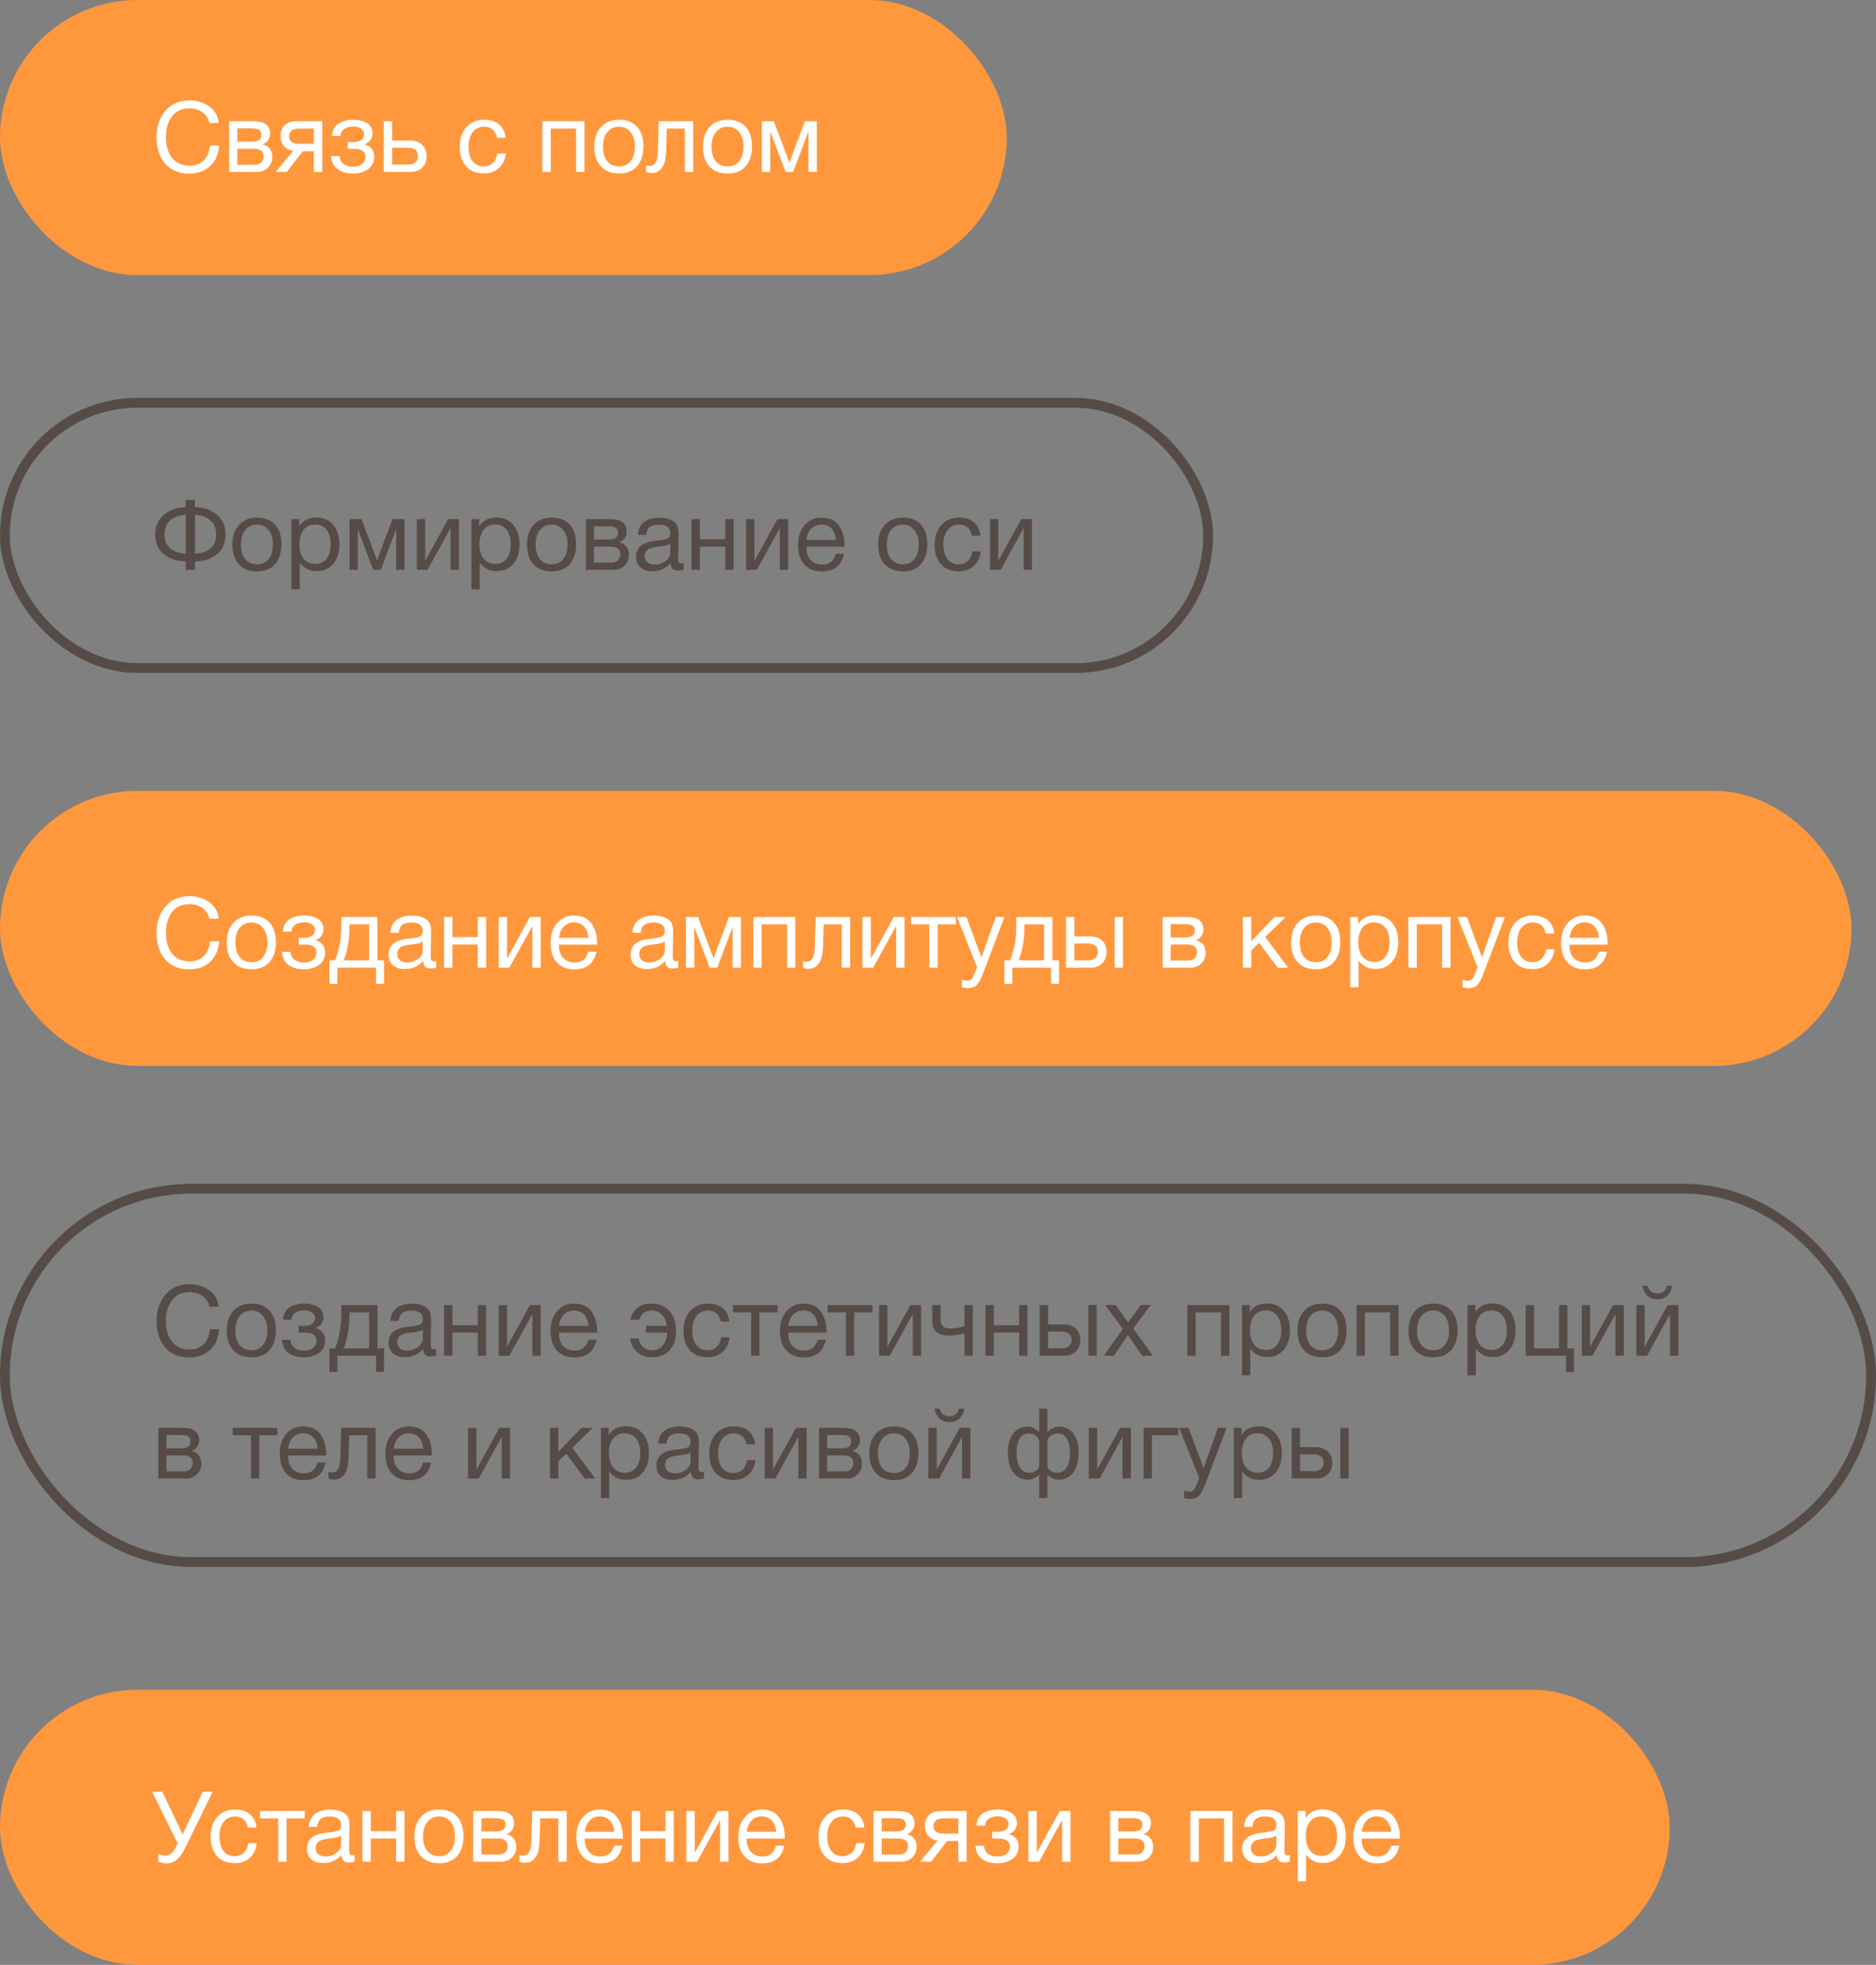 <?xml version="1.0" encoding="UTF-8"?> <svg xmlns="http://www.w3.org/2000/svg" width="382" height="400" viewBox="0 0 382 400" fill="none"><rect x="0" y="0" width="382" height="400" fill="#808080" stroke="none"/><rect width="205" height="56" rx="28" fill="#FF983D"></rect><path d="M44.64 29.62C44.48 31.42 43.853 32.827 42.76 33.84C41.68 34.84 40.253 35.34 38.48 35.34C36.453 35.34 34.847 34.673 33.66 33.34C32.473 31.993 31.88 30.18 31.88 27.9C31.88 25.767 32.473 23.993 33.66 22.58C34.86 21.153 36.513 20.44 38.62 20.44C40.127 20.44 41.453 20.847 42.6 21.66C43.747 22.473 44.387 23.6 44.52 25.04H42.64C42.427 24.107 41.96 23.38 41.24 22.86C40.52 22.327 39.633 22.06 38.58 22.06C36.993 22.06 35.793 22.62 34.98 23.74C34.18 24.86 33.78 26.24 33.78 27.88C33.78 29.693 34.207 31.12 35.06 32.16C35.913 33.2 37.08 33.72 38.56 33.72C39.773 33.72 40.74 33.373 41.46 32.68C42.18 31.973 42.613 30.953 42.76 29.62H44.64ZM46.674 35V24.68H51.454C52.134 24.68 52.714 24.74 53.194 24.86C53.674 24.967 54.094 25.213 54.454 25.6C54.814 25.987 54.994 26.513 54.994 27.18C54.994 28.193 54.487 28.933 53.474 29.4V29.42C54.087 29.54 54.567 29.827 54.914 30.28C55.26 30.72 55.434 31.28 55.434 31.96C55.434 32.84 55.14 33.567 54.554 34.14C53.967 34.713 53.214 35 52.294 35H46.674ZM51.274 28.84C51.98 28.84 52.48 28.727 52.774 28.5C53.08 28.26 53.234 27.913 53.234 27.46C53.234 27.007 53.087 26.673 52.794 26.46C52.5 26.247 51.994 26.14 51.274 26.14H48.334V28.84H51.274ZM48.334 30.28V33.54H51.974C52.507 33.54 52.92 33.38 53.214 33.06C53.52 32.74 53.674 32.327 53.674 31.82C53.674 30.793 53.007 30.28 51.674 30.28H48.334ZM65.616 35H63.916V30.78H61.656L58.396 35H56.136L59.696 30.72C58.936 30.6 58.316 30.28 57.836 29.76C57.369 29.227 57.136 28.547 57.136 27.72C57.136 26.76 57.422 26.013 57.996 25.48C58.569 24.947 59.362 24.68 60.376 24.68H65.616V35ZM63.916 26.18H60.916C59.556 26.18 58.876 26.693 58.876 27.72C58.876 28.76 59.556 29.28 60.916 29.28H63.916V26.18ZM67.618 27.66C67.698 26.487 68.145 25.647 68.958 25.14C69.771 24.633 70.778 24.38 71.978 24.38C73.111 24.38 74.038 24.613 74.758 25.08C75.491 25.547 75.858 26.24 75.858 27.16C75.858 27.72 75.691 28.2 75.358 28.6C75.038 29 74.651 29.247 74.198 29.34V29.38C74.745 29.487 75.211 29.76 75.598 30.2C75.998 30.627 76.198 31.207 76.198 31.94C76.198 33.007 75.778 33.84 74.938 34.44C74.098 35.027 73.091 35.32 71.918 35.32C70.571 35.32 69.498 35.013 68.698 34.4C67.911 33.773 67.491 32.9 67.438 31.78H69.158C69.211 32.5 69.485 33.04 69.978 33.4C70.471 33.76 71.111 33.94 71.898 33.94C72.685 33.94 73.305 33.753 73.758 33.38C74.211 32.993 74.438 32.527 74.438 31.98C74.438 30.86 73.705 30.3 72.238 30.3H70.818V28.92H71.958C72.611 28.92 73.138 28.787 73.538 28.52C73.938 28.24 74.138 27.813 74.138 27.24C74.138 26.84 73.938 26.493 73.538 26.2C73.151 25.907 72.625 25.76 71.958 25.76C71.278 25.76 70.685 25.913 70.178 26.22C69.685 26.527 69.405 27.007 69.338 27.66H67.618ZM85.958 29.48C86.571 30.04 86.878 30.807 86.878 31.78C86.878 32.753 86.578 33.533 85.978 34.12C85.391 34.707 84.598 35 83.598 35H78.138V24.68H79.838V28.62H83.518C84.531 28.62 85.345 28.907 85.958 29.48ZM82.978 30.08H79.838V33.5H82.978C83.671 33.5 84.198 33.353 84.558 33.06C84.931 32.753 85.118 32.327 85.118 31.78C85.118 30.647 84.405 30.08 82.978 30.08ZM103.015 31.24C102.869 32.48 102.395 33.467 101.595 34.2C100.809 34.933 99.782 35.3 98.516 35.3C96.956 35.3 95.749 34.82 94.895 33.86C94.042 32.887 93.615 31.593 93.615 29.98C93.615 28.26 94.062 26.9 94.956 25.9C95.849 24.887 97.055 24.38 98.576 24.38C99.842 24.38 100.855 24.7 101.615 25.34C102.375 25.967 102.822 26.867 102.955 28.04H101.195C100.889 26.547 100.022 25.8 98.596 25.8C97.609 25.8 96.829 26.167 96.255 26.9C95.682 27.62 95.395 28.6 95.395 29.84C95.395 31.093 95.669 32.08 96.216 32.8C96.762 33.52 97.516 33.88 98.475 33.88C99.249 33.88 99.876 33.653 100.355 33.2C100.849 32.747 101.162 32.093 101.295 31.24H103.015ZM112.144 35H110.444V24.68H119.004V35H117.304V26.18H112.144V35ZM122.377 25.86C123.284 24.873 124.517 24.38 126.077 24.38C127.637 24.38 128.851 24.853 129.717 25.8C130.584 26.747 131.017 28.073 131.017 29.78C131.017 31.527 130.584 32.887 129.717 33.86C128.851 34.833 127.631 35.32 126.057 35.32C124.484 35.32 123.251 34.84 122.357 33.88C121.464 32.92 121.017 31.587 121.017 29.88C121.017 28.187 121.471 26.847 122.377 25.86ZM128.397 26.9C127.824 26.167 127.037 25.8 126.037 25.8C125.037 25.8 124.244 26.167 123.657 26.9C123.071 27.633 122.777 28.613 122.777 29.84C122.777 31.107 123.064 32.1 123.637 32.82C124.224 33.527 125.037 33.88 126.077 33.88C127.077 33.88 127.857 33.52 128.417 32.8C128.991 32.08 129.277 31.087 129.277 29.82C129.277 28.593 128.984 27.62 128.397 26.9ZM141.153 24.68V35H139.453V26.18H135.773L135.633 30.74C135.593 32.313 135.307 33.453 134.773 34.16C134.24 34.867 133.573 35.22 132.773 35.22C132.28 35.22 131.873 35.147 131.553 35V33.62C131.727 33.713 132.027 33.76 132.453 33.76C132.853 33.76 133.193 33.547 133.473 33.12C133.767 32.68 133.927 31.947 133.953 30.92L134.133 24.68H141.153ZM144.487 25.86C145.393 24.873 146.627 24.38 148.187 24.38C149.747 24.38 150.96 24.853 151.827 25.8C152.693 26.747 153.127 28.073 153.127 29.78C153.127 31.527 152.693 32.887 151.827 33.86C150.96 34.833 149.74 35.32 148.167 35.32C146.593 35.32 145.36 34.84 144.467 33.88C143.573 32.92 143.127 31.587 143.127 29.88C143.127 28.187 143.58 26.847 144.487 25.86ZM150.507 26.9C149.933 26.167 149.147 25.8 148.147 25.8C147.147 25.8 146.353 26.167 145.767 26.9C145.18 27.633 144.887 28.613 144.887 29.84C144.887 31.107 145.173 32.1 145.747 32.82C146.333 33.527 147.147 33.88 148.187 33.88C149.187 33.88 149.967 33.52 150.527 32.8C151.1 32.08 151.387 31.087 151.387 29.82C151.387 28.593 151.093 27.62 150.507 26.9ZM166.331 35H164.631V26.86H164.571L161.511 35H159.951L156.891 26.86H156.831V35H155.131V24.68H157.571L160.711 33.04H160.751L163.891 24.68H166.331V35Z" fill="white"></path><rect x="1" y="82" width="245" height="54" rx="27" stroke="#564B47" stroke-width="2"></rect><path d="M45.92 108.82C45.92 110.58 45.32 111.933 44.12 112.88C42.92 113.813 41.447 114.28 39.7 114.28V116H37.82V114.28C36.087 114.28 34.613 113.8 33.4 112.84C32.2 111.88 31.6 110.54 31.6 108.82C31.6 107.1 32.207 105.747 33.42 104.76C34.633 103.76 36.1 103.26 37.82 103.26V101.76H39.7V103.26C41.447 103.26 42.92 103.753 44.12 104.74C45.32 105.727 45.92 107.087 45.92 108.82ZM44.02 108.82C44.02 107.553 43.62 106.587 42.82 105.92C42.033 105.24 40.993 104.867 39.7 104.8V112.74C41.02 112.647 42.067 112.287 42.84 111.66C43.627 111.02 44.02 110.073 44.02 108.82ZM37.82 112.74V104.8C36.527 104.867 35.48 105.24 34.68 105.92C33.893 106.587 33.5 107.553 33.5 108.82C33.5 110.073 33.887 111.02 34.66 111.66C35.447 112.287 36.5 112.647 37.82 112.74ZM48.666 106.86C49.573 105.873 50.806 105.38 52.366 105.38C53.926 105.38 55.14 105.853 56.006 106.8C56.873 107.747 57.306 109.073 57.306 110.78C57.306 112.527 56.873 113.887 56.006 114.86C55.14 115.833 53.92 116.32 52.346 116.32C50.773 116.32 49.54 115.84 48.646 114.88C47.753 113.92 47.306 112.587 47.306 110.88C47.306 109.187 47.76 107.847 48.666 106.86ZM54.686 107.9C54.113 107.167 53.326 106.8 52.326 106.8C51.326 106.8 50.533 107.167 49.946 107.9C49.36 108.633 49.066 109.613 49.066 110.84C49.066 112.107 49.353 113.1 49.926 113.82C50.513 114.527 51.326 114.88 52.366 114.88C53.366 114.88 54.146 114.52 54.706 113.8C55.28 113.08 55.566 112.087 55.566 110.82C55.566 109.593 55.273 108.62 54.686 107.9ZM60.931 105.68V107.14C61.677 105.953 62.837 105.36 64.411 105.36C65.851 105.36 66.991 105.847 67.831 106.82C68.684 107.793 69.111 109.113 69.111 110.78C69.111 112.447 68.691 113.78 67.851 114.78C67.024 115.767 65.904 116.26 64.491 116.26C63.011 116.26 61.857 115.693 61.031 114.56V119.98H59.331V105.68H60.931ZM64.151 106.78C63.164 106.78 62.384 107.14 61.811 107.86C61.251 108.567 60.971 109.547 60.971 110.8C60.971 112.053 61.257 113.04 61.831 113.76C62.417 114.467 63.211 114.82 64.211 114.82C65.184 114.82 65.951 114.46 66.511 113.74C67.071 113.02 67.351 112.04 67.351 110.8C67.351 109.547 67.064 108.567 66.491 107.86C65.931 107.14 65.151 106.78 64.151 106.78ZM82.366 116H80.666V107.86H80.606L77.546 116H75.986L72.926 107.86H72.866V116H71.166V105.68H73.606L76.746 114.04H76.786L79.926 105.68H82.366V116ZM87.058 116H84.878V105.68H86.578V114.1H86.618L91.258 105.68H93.438V116H91.738V107.58H91.698L87.058 116ZM97.591 105.68V107.14C98.338 105.953 99.498 105.36 101.071 105.36C102.511 105.36 103.651 105.847 104.491 106.82C105.344 107.793 105.771 109.113 105.771 110.78C105.771 112.447 105.351 113.78 104.511 114.78C103.684 115.767 102.564 116.26 101.151 116.26C99.671 116.26 98.518 115.693 97.691 114.56V119.98H95.991V105.68H97.591ZM100.811 106.78C99.824 106.78 99.044 107.14 98.471 107.86C97.911 108.567 97.631 109.547 97.631 110.8C97.631 112.053 97.918 113.04 98.491 113.76C99.078 114.467 99.871 114.82 100.871 114.82C101.844 114.82 102.611 114.46 103.171 113.74C103.731 113.02 104.011 112.04 104.011 110.8C104.011 109.547 103.724 108.567 103.151 107.86C102.591 107.14 101.811 106.78 100.811 106.78ZM108.666 106.86C109.573 105.873 110.806 105.38 112.366 105.38C113.926 105.38 115.14 105.853 116.006 106.8C116.873 107.747 117.306 109.073 117.306 110.78C117.306 112.527 116.873 113.887 116.006 114.86C115.14 115.833 113.92 116.32 112.346 116.32C110.773 116.32 109.54 115.84 108.646 114.88C107.753 113.92 107.306 112.587 107.306 110.88C107.306 109.187 107.76 107.847 108.666 106.86ZM114.686 107.9C114.113 107.167 113.326 106.8 112.326 106.8C111.326 106.8 110.533 107.167 109.946 107.9C109.36 108.633 109.066 109.613 109.066 110.84C109.066 112.107 109.353 113.1 109.926 113.82C110.513 114.527 111.326 114.88 112.366 114.88C113.366 114.88 114.146 114.52 114.706 113.8C115.28 113.08 115.566 112.087 115.566 110.82C115.566 109.593 115.273 108.62 114.686 107.9ZM119.291 116V105.68H124.071C124.751 105.68 125.331 105.74 125.811 105.86C126.291 105.967 126.711 106.213 127.071 106.6C127.431 106.987 127.611 107.513 127.611 108.18C127.611 109.193 127.104 109.933 126.091 110.4V110.42C126.704 110.54 127.184 110.827 127.531 111.28C127.877 111.72 128.051 112.28 128.051 112.96C128.051 113.84 127.757 114.567 127.171 115.14C126.584 115.713 125.831 116 124.911 116H119.291ZM123.891 109.84C124.597 109.84 125.097 109.727 125.391 109.5C125.697 109.26 125.851 108.913 125.851 108.46C125.851 108.007 125.704 107.673 125.411 107.46C125.117 107.247 124.611 107.14 123.891 107.14H120.951V109.84H123.891ZM120.951 111.28V114.54H124.591C125.124 114.54 125.537 114.38 125.831 114.06C126.137 113.74 126.291 113.327 126.291 112.82C126.291 111.793 125.624 111.28 124.291 111.28H120.951ZM139.213 114.64V115.96C138.866 116.093 138.48 116.16 138.053 116.16C137.08 116.16 136.58 115.653 136.553 114.64C135.58 115.733 134.333 116.28 132.813 116.28C131.8 116.28 130.993 116.02 130.393 115.5C129.806 114.98 129.513 114.267 129.513 113.36C129.513 111.52 130.733 110.447 133.173 110.14C133.333 110.113 133.566 110.087 133.873 110.06C135.033 109.927 135.746 109.773 136.013 109.6C136.32 109.387 136.473 109.02 136.473 108.5C136.473 107.367 135.693 106.8 134.133 106.8C133.333 106.8 132.726 106.967 132.313 107.3C131.9 107.62 131.653 108.153 131.573 108.9H129.913C129.94 107.793 130.333 106.933 131.093 106.32C131.853 105.707 132.9 105.4 134.233 105.4C135.686 105.4 136.766 105.733 137.473 106.4C137.7 106.613 137.866 106.893 137.973 107.24C138.08 107.587 138.14 107.873 138.153 108.1C138.166 108.313 138.173 108.64 138.173 109.08C138.173 109.587 138.16 110.353 138.133 111.38C138.106 112.407 138.093 113.173 138.093 113.68C138.093 114.053 138.14 114.32 138.233 114.48C138.34 114.627 138.526 114.7 138.793 114.7C138.9 114.7 139.04 114.68 139.213 114.64ZM136.473 110.64C136.353 110.733 136.226 110.813 136.093 110.88C135.96 110.947 135.786 111 135.573 111.04C135.373 111.08 135.233 111.113 135.153 111.14C135.086 111.153 134.913 111.18 134.633 111.22C134.353 111.247 134.206 111.26 134.193 111.26C133.78 111.313 133.506 111.353 133.373 111.38C133.253 111.393 133.013 111.447 132.653 111.54C132.306 111.633 132.06 111.74 131.913 111.86C131.766 111.98 131.62 112.16 131.473 112.4C131.34 112.627 131.273 112.9 131.273 113.22C131.273 113.753 131.453 114.173 131.813 114.48C132.186 114.787 132.693 114.94 133.333 114.94C134.146 114.94 134.873 114.7 135.513 114.22C136.153 113.74 136.473 113.173 136.473 112.52V110.64ZM142.515 116H140.815V105.68H142.515V109.78H147.675V105.68H149.375V116H147.675V111.28H142.515V116ZM154.108 116H151.928V105.68H153.628V114.1H153.668L158.308 105.68H160.488V116H158.788V107.58H158.748L154.108 116ZM171.862 112.74C171.342 115.14 169.842 116.34 167.362 116.34C165.842 116.34 164.648 115.867 163.782 114.92C162.928 113.973 162.502 112.66 162.502 110.98C162.502 109.313 162.942 107.967 163.822 106.94C164.715 105.9 165.875 105.38 167.302 105.38C168.888 105.38 170.062 105.92 170.822 107C171.595 108.067 171.982 109.42 171.982 111.06V111.3H164.222L164.202 111.42C164.202 112.513 164.488 113.373 165.062 114C165.635 114.627 166.422 114.94 167.422 114.94C168.168 114.94 168.755 114.767 169.182 114.42C169.622 114.073 169.962 113.513 170.202 112.74H171.862ZM170.222 109.92C170.142 108.933 169.842 108.167 169.322 107.62C168.802 107.06 168.115 106.78 167.262 106.78C166.435 106.78 165.748 107.06 165.202 107.62C164.655 108.18 164.328 108.947 164.222 109.92H170.222ZM180.17 106.86C181.077 105.873 182.31 105.38 183.87 105.38C185.43 105.38 186.644 105.853 187.51 106.8C188.377 107.747 188.81 109.073 188.81 110.78C188.81 112.527 188.377 113.887 187.51 114.86C186.644 115.833 185.424 116.32 183.85 116.32C182.277 116.32 181.044 115.84 180.15 114.88C179.257 113.92 178.81 112.587 178.81 110.88C178.81 109.187 179.264 107.847 180.17 106.86ZM186.19 107.9C185.617 107.167 184.83 106.8 183.83 106.8C182.83 106.8 182.037 107.167 181.45 107.9C180.864 108.633 180.57 109.613 180.57 110.84C180.57 112.107 180.857 113.1 181.43 113.82C182.017 114.527 182.83 114.88 183.87 114.88C184.87 114.88 185.65 114.52 186.21 113.8C186.784 113.08 187.07 112.087 187.07 110.82C187.07 109.593 186.777 108.62 186.19 107.9ZM199.715 112.24C199.568 113.48 199.095 114.467 198.295 115.2C197.508 115.933 196.481 116.3 195.215 116.3C193.655 116.3 192.448 115.82 191.595 114.86C190.741 113.887 190.315 112.593 190.315 110.98C190.315 109.26 190.761 107.9 191.655 106.9C192.548 105.887 193.755 105.38 195.275 105.38C196.541 105.38 197.555 105.7 198.315 106.34C199.075 106.967 199.521 107.867 199.655 109.04H197.895C197.588 107.547 196.721 106.8 195.295 106.8C194.308 106.8 193.528 107.167 192.955 107.9C192.381 108.62 192.095 109.6 192.095 110.84C192.095 112.093 192.368 113.08 192.915 113.8C193.461 114.52 194.215 114.88 195.175 114.88C195.948 114.88 196.575 114.653 197.055 114.2C197.548 113.747 197.861 113.093 197.995 112.24H199.715ZM203.757 116H201.577V105.68H203.277V114.1H203.317L207.957 105.68H210.137V116H208.437V107.58H208.397L203.757 116Z" fill="#564B47"></path><rect y="161" width="377" height="56" rx="28" fill="#FF983D"></rect><path d="M44.64 191.62C44.48 193.42 43.853 194.827 42.76 195.84C41.68 196.84 40.253 197.34 38.48 197.34C36.453 197.34 34.847 196.673 33.66 195.34C32.473 193.993 31.88 192.18 31.88 189.9C31.88 187.767 32.473 185.993 33.66 184.58C34.86 183.153 36.513 182.44 38.62 182.44C40.127 182.44 41.453 182.847 42.6 183.66C43.747 184.473 44.387 185.6 44.52 187.04H42.64C42.427 186.107 41.96 185.38 41.24 184.86C40.52 184.327 39.633 184.06 38.58 184.06C36.993 184.06 35.793 184.62 34.98 185.74C34.18 186.86 33.78 188.24 33.78 189.88C33.78 191.693 34.207 193.12 35.06 194.16C35.913 195.2 37.08 195.72 38.56 195.72C39.773 195.72 40.74 195.373 41.46 194.68C42.18 193.973 42.613 192.953 42.76 191.62H44.64ZM47.534 187.86C48.44 186.873 49.674 186.38 51.234 186.38C52.794 186.38 54.007 186.853 54.874 187.8C55.74 188.747 56.174 190.073 56.174 191.78C56.174 193.527 55.74 194.887 54.874 195.86C54.007 196.833 52.787 197.32 51.214 197.32C49.64 197.32 48.407 196.84 47.514 195.88C46.62 194.92 46.174 193.587 46.174 191.88C46.174 190.187 46.627 188.847 47.534 187.86ZM53.554 188.9C52.98 188.167 52.194 187.8 51.194 187.8C50.194 187.8 49.4 188.167 48.814 188.9C48.227 189.633 47.934 190.613 47.934 191.84C47.934 193.107 48.22 194.1 48.794 194.82C49.38 195.527 50.194 195.88 51.234 195.88C52.234 195.88 53.014 195.52 53.574 194.8C54.147 194.08 54.434 193.087 54.434 191.82C54.434 190.593 54.14 189.62 53.554 188.9ZM57.618 189.66C57.698 188.487 58.145 187.647 58.958 187.14C59.771 186.633 60.778 186.38 61.978 186.38C63.111 186.38 64.038 186.613 64.758 187.08C65.491 187.547 65.858 188.24 65.858 189.16C65.858 189.72 65.691 190.2 65.358 190.6C65.038 191 64.651 191.247 64.198 191.34V191.38C64.745 191.487 65.211 191.76 65.598 192.2C65.998 192.627 66.198 193.207 66.198 193.94C66.198 195.007 65.778 195.84 64.938 196.44C64.098 197.027 63.091 197.32 61.918 197.32C60.571 197.32 59.498 197.013 58.698 196.4C57.911 195.773 57.491 194.9 57.438 193.78H59.158C59.211 194.5 59.485 195.04 59.978 195.4C60.471 195.76 61.111 195.94 61.898 195.94C62.685 195.94 63.305 195.753 63.758 195.38C64.211 194.993 64.438 194.527 64.438 193.98C64.438 192.86 63.705 192.3 62.238 192.3H60.818V190.92H61.958C62.611 190.92 63.138 190.787 63.538 190.52C63.938 190.24 64.138 189.813 64.138 189.24C64.138 188.84 63.938 188.493 63.538 188.2C63.151 187.907 62.625 187.76 61.958 187.76C61.278 187.76 60.685 187.913 60.178 188.22C59.685 188.527 59.405 189.007 59.338 189.66H57.618ZM78.198 200.28H76.578V197H68.698V200.28H67.078V195.5H68.198C68.518 194.887 68.811 193.94 69.078 192.66C69.358 191.367 69.498 190.107 69.498 188.88V186.68H76.858V195.5H78.198V200.28ZM75.158 195.5V188.18H71.158V189.04C71.158 190.253 71.031 191.487 70.778 192.74C70.538 193.98 70.265 194.9 69.958 195.5H75.158ZM88.822 195.64V196.96C88.476 197.093 88.089 197.16 87.662 197.16C86.689 197.16 86.189 196.653 86.162 195.64C85.189 196.733 83.942 197.28 82.422 197.28C81.409 197.28 80.602 197.02 80.002 196.5C79.416 195.98 79.122 195.267 79.122 194.36C79.122 192.52 80.342 191.447 82.782 191.14C82.942 191.113 83.176 191.087 83.482 191.06C84.642 190.927 85.356 190.773 85.622 190.6C85.929 190.387 86.082 190.02 86.082 189.5C86.082 188.367 85.302 187.8 83.742 187.8C82.942 187.8 82.336 187.967 81.922 188.3C81.509 188.62 81.262 189.153 81.182 189.9H79.522C79.549 188.793 79.942 187.933 80.702 187.32C81.462 186.707 82.509 186.4 83.842 186.4C85.296 186.4 86.376 186.733 87.082 187.4C87.309 187.613 87.476 187.893 87.582 188.24C87.689 188.587 87.749 188.873 87.762 189.1C87.776 189.313 87.782 189.64 87.782 190.08C87.782 190.587 87.769 191.353 87.742 192.38C87.716 193.407 87.702 194.173 87.702 194.68C87.702 195.053 87.749 195.32 87.842 195.48C87.949 195.627 88.136 195.7 88.402 195.7C88.509 195.7 88.649 195.68 88.822 195.64ZM86.082 191.64C85.962 191.733 85.836 191.813 85.702 191.88C85.569 191.947 85.396 192 85.182 192.04C84.982 192.08 84.842 192.113 84.762 192.14C84.696 192.153 84.522 192.18 84.242 192.22C83.962 192.247 83.816 192.26 83.802 192.26C83.389 192.313 83.116 192.353 82.982 192.38C82.862 192.393 82.622 192.447 82.262 192.54C81.916 192.633 81.669 192.74 81.522 192.86C81.376 192.98 81.229 193.16 81.082 193.4C80.949 193.627 80.882 193.9 80.882 194.22C80.882 194.753 81.062 195.173 81.422 195.48C81.796 195.787 82.302 195.94 82.942 195.94C83.756 195.94 84.482 195.7 85.122 195.22C85.762 194.74 86.082 194.173 86.082 193.52V191.64ZM92.124 197H90.424V186.68H92.124V190.78H97.284V186.68H98.984V197H97.284V192.28H92.124V197ZM103.718 197H101.538V186.68H103.238V195.1H103.278L107.918 186.68H110.098V197H108.398V188.58H108.358L103.718 197ZM121.471 193.74C120.951 196.14 119.451 197.34 116.971 197.34C115.451 197.34 114.258 196.867 113.391 195.92C112.538 194.973 112.111 193.66 112.111 191.98C112.111 190.313 112.551 188.967 113.431 187.94C114.324 186.9 115.484 186.38 116.911 186.38C118.498 186.38 119.671 186.92 120.431 188C121.204 189.067 121.591 190.42 121.591 192.06V192.3H113.831L113.811 192.42C113.811 193.513 114.098 194.373 114.671 195C115.244 195.627 116.031 195.94 117.031 195.94C117.778 195.94 118.364 195.767 118.791 195.42C119.231 195.073 119.571 194.513 119.811 193.74H121.471ZM119.831 190.92C119.751 189.933 119.451 189.167 118.931 188.62C118.411 188.06 117.724 187.78 116.871 187.78C116.044 187.78 115.358 188.06 114.811 188.62C114.264 189.18 113.938 189.947 113.831 190.92H119.831ZM138.1 195.64V196.96C137.753 197.093 137.366 197.16 136.94 197.16C135.966 197.16 135.466 196.653 135.44 195.64C134.466 196.733 133.22 197.28 131.7 197.28C130.686 197.28 129.88 197.02 129.28 196.5C128.693 195.98 128.4 195.267 128.4 194.36C128.4 192.52 129.62 191.447 132.06 191.14C132.22 191.113 132.453 191.087 132.76 191.06C133.92 190.927 134.633 190.773 134.9 190.6C135.206 190.387 135.36 190.02 135.36 189.5C135.36 188.367 134.58 187.8 133.02 187.8C132.22 187.8 131.613 187.967 131.2 188.3C130.786 188.62 130.54 189.153 130.46 189.9H128.8C128.826 188.793 129.22 187.933 129.98 187.32C130.74 186.707 131.786 186.4 133.12 186.4C134.573 186.4 135.653 186.733 136.36 187.4C136.586 187.613 136.753 187.893 136.86 188.24C136.966 188.587 137.026 188.873 137.04 189.1C137.053 189.313 137.06 189.64 137.06 190.08C137.06 190.587 137.046 191.353 137.02 192.38C136.993 193.407 136.98 194.173 136.98 194.68C136.98 195.053 137.026 195.32 137.12 195.48C137.226 195.627 137.413 195.7 137.68 195.7C137.786 195.7 137.926 195.68 138.1 195.64ZM135.36 191.64C135.24 191.733 135.113 191.813 134.98 191.88C134.846 191.947 134.673 192 134.46 192.04C134.26 192.08 134.12 192.113 134.04 192.14C133.973 192.153 133.8 192.18 133.52 192.22C133.24 192.247 133.093 192.26 133.08 192.26C132.666 192.313 132.393 192.353 132.26 192.38C132.14 192.393 131.9 192.447 131.54 192.54C131.193 192.633 130.946 192.74 130.8 192.86C130.653 192.98 130.506 193.16 130.36 193.4C130.226 193.627 130.16 193.9 130.16 194.22C130.16 194.753 130.34 195.173 130.7 195.48C131.073 195.787 131.58 195.94 132.22 195.94C133.033 195.94 133.76 195.7 134.4 195.22C135.04 194.74 135.36 194.173 135.36 193.52V191.64ZM150.882 197H149.182V188.86H149.122L146.062 197H144.502L141.442 188.86H141.382V197H139.682V186.68H142.122L145.262 195.04H145.302L148.442 186.68H150.882V197ZM155.093 197H153.393V186.68H161.953V197H160.253V188.18H155.093V197ZM173.107 186.68V197H171.407V188.18H167.727L167.587 192.74C167.547 194.313 167.26 195.453 166.727 196.16C166.193 196.867 165.527 197.22 164.727 197.22C164.233 197.22 163.827 197.147 163.507 197V195.62C163.68 195.713 163.98 195.76 164.407 195.76C164.807 195.76 165.147 195.547 165.427 195.12C165.72 194.68 165.88 193.947 165.907 192.92L166.087 186.68H173.107ZM177.8 197H175.62V186.68H177.32V195.1H177.36L182 186.68H184.18V197H182.48V188.58H182.44L177.8 197ZM194.633 188.18H190.933V197H189.233V188.18H185.533V186.68H194.633V188.18ZM204.531 186.68L200.111 198.32C199.938 198.787 199.784 199.147 199.651 199.4C199.531 199.667 199.351 199.953 199.111 200.26C198.884 200.58 198.604 200.807 198.271 200.94C197.951 201.087 197.571 201.16 197.131 201.16C196.798 201.16 196.378 201.1 195.871 200.98V199.46C196.364 199.607 196.731 199.68 196.971 199.68C197.531 199.68 197.931 199.393 198.171 198.82L198.971 196.94L194.871 186.68H196.791L199.851 194.9L202.751 186.68H204.531ZM215.639 200.28H214.019V197H206.139V200.28H204.519V195.5H205.639C205.959 194.887 206.253 193.94 206.519 192.66C206.799 191.367 206.939 190.107 206.939 188.88V186.68H214.299V195.5H215.639V200.28ZM212.599 195.5V188.18H208.599V189.04C208.599 190.253 208.473 191.487 208.219 192.74C207.979 193.98 207.706 194.9 207.399 195.5H212.599ZM226.964 186.68H228.664V197H226.964V186.68ZM224.404 191.48C225.017 192.04 225.324 192.807 225.324 193.78C225.324 194.753 225.024 195.533 224.424 196.12C223.837 196.707 223.044 197 222.044 197H217.064V186.68H218.764V190.62H221.964C222.977 190.62 223.79 190.907 224.404 191.48ZM221.424 192.08H218.764V195.5H221.424C222.117 195.5 222.644 195.353 223.004 195.06C223.377 194.753 223.564 194.327 223.564 193.78C223.564 192.647 222.85 192.08 221.424 192.08ZM236.732 197V186.68H241.512C242.192 186.68 242.772 186.74 243.252 186.86C243.732 186.967 244.152 187.213 244.512 187.6C244.872 187.987 245.052 188.513 245.052 189.18C245.052 190.193 244.546 190.933 243.532 191.4V191.42C244.146 191.54 244.626 191.827 244.972 192.28C245.319 192.72 245.492 193.28 245.492 193.96C245.492 194.84 245.199 195.567 244.612 196.14C244.026 196.713 243.272 197 242.352 197H236.732ZM241.332 190.84C242.039 190.84 242.539 190.727 242.832 190.5C243.139 190.26 243.292 189.913 243.292 189.46C243.292 189.007 243.146 188.673 242.852 188.46C242.559 188.247 242.052 188.14 241.332 188.14H238.392V190.84H241.332ZM238.392 192.28V195.54H242.032C242.566 195.54 242.979 195.38 243.272 195.06C243.579 194.74 243.732 194.327 243.732 193.82C243.732 192.793 243.066 192.28 241.732 192.28H238.392ZM262.321 197H260.161L256.401 191.92L254.781 193.5V197H253.081V186.68H254.781V191.6L259.501 186.68H261.781L257.621 190.74L262.321 197ZM264.272 187.86C265.179 186.873 266.412 186.38 267.972 186.38C269.532 186.38 270.745 186.853 271.612 187.8C272.479 188.747 272.912 190.073 272.912 191.78C272.912 193.527 272.479 194.887 271.612 195.86C270.745 196.833 269.525 197.32 267.952 197.32C266.379 197.32 265.145 196.84 264.252 195.88C263.359 194.92 262.912 193.587 262.912 191.88C262.912 190.187 263.365 188.847 264.272 187.86ZM270.292 188.9C269.719 188.167 268.932 187.8 267.932 187.8C266.932 187.8 266.139 188.167 265.552 188.9C264.965 189.633 264.672 190.613 264.672 191.84C264.672 193.107 264.959 194.1 265.532 194.82C266.119 195.527 266.932 195.88 267.972 195.88C268.972 195.88 269.752 195.52 270.312 194.8C270.885 194.08 271.172 193.087 271.172 191.82C271.172 190.593 270.879 189.62 270.292 188.9ZM276.536 186.68V188.14C277.283 186.953 278.443 186.36 280.016 186.36C281.456 186.36 282.596 186.847 283.436 187.82C284.29 188.793 284.716 190.113 284.716 191.78C284.716 193.447 284.296 194.78 283.456 195.78C282.63 196.767 281.51 197.26 280.096 197.26C278.616 197.26 277.463 196.693 276.636 195.56V200.98H274.936V186.68H276.536ZM279.756 187.78C278.77 187.78 277.99 188.14 277.416 188.86C276.856 189.567 276.576 190.547 276.576 191.8C276.576 193.053 276.863 194.04 277.436 194.76C278.023 195.467 278.816 195.82 279.816 195.82C280.79 195.82 281.556 195.46 282.116 194.74C282.676 194.02 282.956 193.04 282.956 191.8C282.956 190.547 282.67 189.567 282.096 188.86C281.536 188.14 280.756 187.78 279.756 187.78ZM288.492 197H286.792V186.68H295.352V197H293.652V188.18H288.492V197ZM306.445 186.68L302.025 198.32C301.852 198.787 301.698 199.147 301.565 199.4C301.445 199.667 301.265 199.953 301.025 200.26C300.798 200.58 300.518 200.807 300.185 200.94C299.865 201.087 299.485 201.16 299.045 201.16C298.712 201.16 298.292 201.1 297.785 200.98V199.46C298.278 199.607 298.645 199.68 298.885 199.68C299.445 199.68 299.845 199.393 300.085 198.82L300.885 196.94L296.785 186.68H298.705L301.765 194.9L304.665 186.68H306.445ZM316.551 193.24C316.404 194.48 315.931 195.467 315.131 196.2C314.344 196.933 313.317 197.3 312.051 197.3C310.491 197.3 309.284 196.82 308.431 195.86C307.577 194.887 307.151 193.593 307.151 191.98C307.151 190.26 307.597 188.9 308.491 187.9C309.384 186.887 310.591 186.38 312.111 186.38C313.377 186.38 314.391 186.7 315.151 187.34C315.911 187.967 316.357 188.867 316.491 190.04H314.731C314.424 188.547 313.557 187.8 312.131 187.8C311.144 187.8 310.364 188.167 309.791 188.9C309.217 189.62 308.931 190.6 308.931 191.84C308.931 193.093 309.204 194.08 309.751 194.8C310.297 195.52 311.051 195.88 312.011 195.88C312.784 195.88 313.411 195.653 313.891 195.2C314.384 194.747 314.697 194.093 314.831 193.24H316.551ZM327.233 193.74C326.713 196.14 325.213 197.34 322.733 197.34C321.213 197.34 320.019 196.867 319.153 195.92C318.299 194.973 317.873 193.66 317.873 191.98C317.873 190.313 318.313 188.967 319.193 187.94C320.086 186.9 321.246 186.38 322.673 186.38C324.259 186.38 325.433 186.92 326.193 188C326.966 189.067 327.353 190.42 327.353 192.06V192.3H319.593L319.573 192.42C319.573 193.513 319.859 194.373 320.433 195C321.006 195.627 321.793 195.94 322.793 195.94C323.539 195.94 324.126 195.767 324.553 195.42C324.993 195.073 325.333 194.513 325.573 193.74H327.233ZM325.593 190.92C325.513 189.933 325.213 189.167 324.693 188.62C324.173 188.06 323.486 187.78 322.633 187.78C321.806 187.78 321.119 188.06 320.573 188.62C320.026 189.18 319.699 189.947 319.593 190.92H325.593Z" fill="white"></path><rect x="1" y="242" width="380" height="76" rx="38" stroke="#564B47" stroke-width="2"></rect><path d="M44.64 270.62C44.48 272.42 43.853 273.827 42.76 274.84C41.68 275.84 40.253 276.34 38.48 276.34C36.453 276.34 34.847 275.673 33.66 274.34C32.473 272.993 31.88 271.18 31.88 268.9C31.88 266.767 32.473 264.993 33.66 263.58C34.86 262.153 36.513 261.44 38.62 261.44C40.127 261.44 41.453 261.847 42.6 262.66C43.747 263.473 44.387 264.6 44.52 266.04H42.64C42.427 265.107 41.96 264.38 41.24 263.86C40.52 263.327 39.633 263.06 38.58 263.06C36.993 263.06 35.793 263.62 34.98 264.74C34.18 265.86 33.78 267.24 33.78 268.88C33.78 270.693 34.207 272.12 35.06 273.16C35.913 274.2 37.08 274.72 38.56 274.72C39.773 274.72 40.74 274.373 41.46 273.68C42.18 272.973 42.613 271.953 42.76 270.62H44.64ZM47.534 266.86C48.44 265.873 49.674 265.38 51.234 265.38C52.794 265.38 54.007 265.853 54.874 266.8C55.74 267.747 56.174 269.073 56.174 270.78C56.174 272.527 55.74 273.887 54.874 274.86C54.007 275.833 52.787 276.32 51.214 276.32C49.64 276.32 48.407 275.84 47.514 274.88C46.62 273.92 46.174 272.587 46.174 270.88C46.174 269.187 46.627 267.847 47.534 266.86ZM53.554 267.9C52.98 267.167 52.194 266.8 51.194 266.8C50.194 266.8 49.4 267.167 48.814 267.9C48.227 268.633 47.934 269.613 47.934 270.84C47.934 272.107 48.22 273.1 48.794 273.82C49.38 274.527 50.194 274.88 51.234 274.88C52.234 274.88 53.014 274.52 53.574 273.8C54.147 273.08 54.434 272.087 54.434 270.82C54.434 269.593 54.14 268.62 53.554 267.9ZM57.618 268.66C57.698 267.487 58.145 266.647 58.958 266.14C59.771 265.633 60.778 265.38 61.978 265.38C63.111 265.38 64.038 265.613 64.758 266.08C65.491 266.547 65.858 267.24 65.858 268.16C65.858 268.72 65.691 269.2 65.358 269.6C65.038 270 64.651 270.247 64.198 270.34V270.38C64.745 270.487 65.211 270.76 65.598 271.2C65.998 271.627 66.198 272.207 66.198 272.94C66.198 274.007 65.778 274.84 64.938 275.44C64.098 276.027 63.091 276.32 61.918 276.32C60.571 276.32 59.498 276.013 58.698 275.4C57.911 274.773 57.491 273.9 57.438 272.78H59.158C59.211 273.5 59.485 274.04 59.978 274.4C60.471 274.76 61.111 274.94 61.898 274.94C62.685 274.94 63.305 274.753 63.758 274.38C64.211 273.993 64.438 273.527 64.438 272.98C64.438 271.86 63.705 271.3 62.238 271.3H60.818V269.92H61.958C62.611 269.92 63.138 269.787 63.538 269.52C63.938 269.24 64.138 268.813 64.138 268.24C64.138 267.84 63.938 267.493 63.538 267.2C63.151 266.907 62.625 266.76 61.958 266.76C61.278 266.76 60.685 266.913 60.178 267.22C59.685 267.527 59.405 268.007 59.338 268.66H57.618ZM78.198 279.28H76.578V276H68.698V279.28H67.078V274.5H68.198C68.518 273.887 68.811 272.94 69.078 271.66C69.358 270.367 69.498 269.107 69.498 267.88V265.68H76.858V274.5H78.198V279.28ZM75.158 274.5V267.18H71.158V268.04C71.158 269.253 71.031 270.487 70.778 271.74C70.538 272.98 70.265 273.9 69.958 274.5H75.158ZM88.822 274.64V275.96C88.476 276.093 88.089 276.16 87.662 276.16C86.689 276.16 86.189 275.653 86.162 274.64C85.189 275.733 83.942 276.28 82.422 276.28C81.409 276.28 80.602 276.02 80.002 275.5C79.416 274.98 79.122 274.267 79.122 273.36C79.122 271.52 80.342 270.447 82.782 270.14C82.942 270.113 83.176 270.087 83.482 270.06C84.642 269.927 85.356 269.773 85.622 269.6C85.929 269.387 86.082 269.02 86.082 268.5C86.082 267.367 85.302 266.8 83.742 266.8C82.942 266.8 82.336 266.967 81.922 267.3C81.509 267.62 81.262 268.153 81.182 268.9H79.522C79.549 267.793 79.942 266.933 80.702 266.32C81.462 265.707 82.509 265.4 83.842 265.4C85.296 265.4 86.376 265.733 87.082 266.4C87.309 266.613 87.476 266.893 87.582 267.24C87.689 267.587 87.749 267.873 87.762 268.1C87.776 268.313 87.782 268.64 87.782 269.08C87.782 269.587 87.769 270.353 87.742 271.38C87.716 272.407 87.702 273.173 87.702 273.68C87.702 274.053 87.749 274.32 87.842 274.48C87.949 274.627 88.136 274.7 88.402 274.7C88.509 274.7 88.649 274.68 88.822 274.64ZM86.082 270.64C85.962 270.733 85.836 270.813 85.702 270.88C85.569 270.947 85.396 271 85.182 271.04C84.982 271.08 84.842 271.113 84.762 271.14C84.696 271.153 84.522 271.18 84.242 271.22C83.962 271.247 83.816 271.26 83.802 271.26C83.389 271.313 83.116 271.353 82.982 271.38C82.862 271.393 82.622 271.447 82.262 271.54C81.916 271.633 81.669 271.74 81.522 271.86C81.376 271.98 81.229 272.16 81.082 272.4C80.949 272.627 80.882 272.9 80.882 273.22C80.882 273.753 81.062 274.173 81.422 274.48C81.796 274.787 82.302 274.94 82.942 274.94C83.756 274.94 84.482 274.7 85.122 274.22C85.762 273.74 86.082 273.173 86.082 272.52V270.64ZM92.124 276H90.424V265.68H92.124V269.78H97.284V265.68H98.984V276H97.284V271.28H92.124V276ZM103.718 276H101.538V265.68H103.238V274.1H103.278L107.918 265.68H110.098V276H108.398V267.58H108.358L103.718 276ZM121.471 272.74C120.951 275.14 119.451 276.34 116.971 276.34C115.451 276.34 114.258 275.867 113.391 274.92C112.538 273.973 112.111 272.66 112.111 270.98C112.111 269.313 112.551 267.967 113.431 266.94C114.324 265.9 115.484 265.38 116.911 265.38C118.498 265.38 119.671 265.92 120.431 267C121.204 268.067 121.591 269.42 121.591 271.06V271.3H113.831L113.811 271.42C113.811 272.513 114.098 273.373 114.671 274C115.244 274.627 116.031 274.94 117.031 274.94C117.778 274.94 118.364 274.767 118.791 274.42C119.231 274.073 119.571 273.513 119.811 272.74H121.471ZM119.831 269.92C119.751 268.933 119.451 268.167 118.931 267.62C118.411 267.06 117.724 266.78 116.871 266.78C116.044 266.78 115.358 267.06 114.811 267.62C114.264 268.18 113.938 268.947 113.831 269.92H119.831ZM137.66 270.98C137.66 272.593 137.233 273.887 136.38 274.86C135.526 275.82 134.32 276.3 132.76 276.3C131.533 276.3 130.526 275.96 129.74 275.28C128.966 274.587 128.486 273.653 128.3 272.48H130.02C130.18 273.253 130.5 273.847 130.98 274.26C131.46 274.673 132.066 274.88 132.8 274.88C133.693 274.88 134.406 274.567 134.94 273.94C135.486 273.3 135.793 272.42 135.86 271.3H131.54V269.92H135.82C135.673 268.947 135.326 268.187 134.78 267.64C134.233 267.08 133.533 266.8 132.68 266.8C131.386 266.8 130.553 267.427 130.18 268.68H128.38C128.566 267.627 129.033 266.813 129.78 266.24C130.54 265.667 131.513 265.38 132.7 265.38C134.22 265.38 135.426 265.887 136.32 266.9C137.213 267.9 137.66 269.26 137.66 270.98ZM148.582 272.24C148.435 273.48 147.962 274.467 147.162 275.2C146.375 275.933 145.349 276.3 144.082 276.3C142.522 276.3 141.315 275.82 140.462 274.86C139.609 273.887 139.182 272.593 139.182 270.98C139.182 269.26 139.629 267.9 140.522 266.9C141.415 265.887 142.622 265.38 144.142 265.38C145.409 265.38 146.422 265.7 147.182 266.34C147.942 266.967 148.389 267.867 148.522 269.04H146.762C146.455 267.547 145.589 266.8 144.162 266.8C143.175 266.8 142.395 267.167 141.822 267.9C141.249 268.62 140.962 269.6 140.962 270.84C140.962 272.093 141.235 273.08 141.782 273.8C142.329 274.52 143.082 274.88 144.042 274.88C144.815 274.88 145.442 274.653 145.922 274.2C146.415 273.747 146.729 273.093 146.862 272.24H148.582ZM158.344 267.18H154.644V276H152.944V267.18H149.244V265.68H158.344V267.18ZM168.17 272.74C167.65 275.14 166.15 276.34 163.67 276.34C162.15 276.34 160.957 275.867 160.09 274.92C159.237 273.973 158.81 272.66 158.81 270.98C158.81 269.313 159.25 267.967 160.13 266.94C161.024 265.9 162.184 265.38 163.61 265.38C165.197 265.38 166.37 265.92 167.13 267C167.904 268.067 168.29 269.42 168.29 271.06V271.3H160.53L160.51 271.42C160.51 272.513 160.797 273.373 161.37 274C161.944 274.627 162.73 274.94 163.73 274.94C164.477 274.94 165.064 274.767 165.49 274.42C165.93 274.073 166.27 273.513 166.51 272.74H168.17ZM166.53 269.92C166.45 268.933 166.15 268.167 165.63 267.62C165.11 267.06 164.424 266.78 163.57 266.78C162.744 266.78 162.057 267.06 161.51 267.62C160.964 268.18 160.637 268.947 160.53 269.92H166.53ZM177.641 267.18H173.941V276H172.241V267.18H168.541V265.68H177.641V267.18ZM181.179 276H178.999V265.68H180.699V274.1H180.739L185.379 265.68H187.559V276H185.859V267.58H185.819L181.179 276ZM198.092 276H196.392V271.44C196.112 271.52 195.619 271.62 194.912 271.74C194.219 271.847 193.645 271.9 193.192 271.9C192.139 271.9 191.312 271.653 190.712 271.16C190.125 270.653 189.832 269.913 189.832 268.94V265.68H191.532V268.66C191.532 269.86 192.192 270.46 193.512 270.46C194.459 270.46 195.419 270.307 196.392 270V265.68H198.092V276ZM202.359 276H200.659V265.68H202.359V269.78H207.519V265.68H209.219V276H207.519V271.28H202.359V276ZM221.612 265.68H223.312V276H221.612V265.68ZM219.052 270.48C219.666 271.04 219.972 271.807 219.972 272.78C219.972 273.753 219.672 274.533 219.072 275.12C218.486 275.707 217.692 276 216.692 276H211.712V265.68H213.412V269.62H216.612C217.626 269.62 218.439 269.907 219.052 270.48ZM216.072 271.08H213.412V274.5H216.072C216.766 274.5 217.292 274.353 217.652 274.06C218.026 273.753 218.212 273.327 218.212 272.78C218.212 271.647 217.499 271.08 216.072 271.08ZM234.334 265.68L230.734 270.44L234.754 276H232.574L229.674 271.76L226.814 276H224.754L228.634 270.56L225.054 265.68H227.214L229.714 269.22L232.274 265.68H234.334ZM243.472 276H241.772V265.68H250.332V276H248.632V267.18H243.472V276ZM254.485 265.68V267.14C255.232 265.953 256.392 265.36 257.965 265.36C259.405 265.36 260.545 265.847 261.385 266.82C262.239 267.793 262.665 269.113 262.665 270.78C262.665 272.447 262.245 273.78 261.405 274.78C260.579 275.767 259.459 276.26 258.045 276.26C256.565 276.26 255.412 275.693 254.585 274.56V279.98H252.885V265.68H254.485ZM257.705 266.78C256.719 266.78 255.939 267.14 255.365 267.86C254.805 268.567 254.525 269.547 254.525 270.8C254.525 272.053 254.812 273.04 255.385 273.76C255.972 274.467 256.765 274.82 257.765 274.82C258.739 274.82 259.505 274.46 260.065 273.74C260.625 273.02 260.905 272.04 260.905 270.8C260.905 269.547 260.619 268.567 260.045 267.86C259.485 267.14 258.705 266.78 257.705 266.78ZM265.561 266.86C266.468 265.873 267.701 265.38 269.261 265.38C270.821 265.38 272.034 265.853 272.901 266.8C273.768 267.747 274.201 269.073 274.201 270.78C274.201 272.527 273.768 273.887 272.901 274.86C272.034 275.833 270.814 276.32 269.241 276.32C267.668 276.32 266.434 275.84 265.541 274.88C264.648 273.92 264.201 272.587 264.201 270.88C264.201 269.187 264.654 267.847 265.561 266.86ZM271.581 267.9C271.008 267.167 270.221 266.8 269.221 266.8C268.221 266.8 267.428 267.167 266.841 267.9C266.254 268.633 265.961 269.613 265.961 270.84C265.961 272.107 266.248 273.1 266.821 273.82C267.408 274.527 268.221 274.88 269.261 274.88C270.261 274.88 271.041 274.52 271.601 273.8C272.174 273.08 272.461 272.087 272.461 270.82C272.461 269.593 272.168 268.62 271.581 267.9ZM277.925 276H276.225V265.68H284.785V276H283.085V267.18H277.925V276ZM288.159 266.86C289.065 265.873 290.299 265.38 291.859 265.38C293.419 265.38 294.632 265.853 295.499 266.8C296.365 267.747 296.799 269.073 296.799 270.78C296.799 272.527 296.365 273.887 295.499 274.86C294.632 275.833 293.412 276.32 291.839 276.32C290.265 276.32 289.032 275.84 288.139 274.88C287.245 273.92 286.799 272.587 286.799 270.88C286.799 269.187 287.252 267.847 288.159 266.86ZM294.179 267.9C293.605 267.167 292.819 266.8 291.819 266.8C290.819 266.8 290.025 267.167 289.439 267.9C288.852 268.633 288.559 269.613 288.559 270.84C288.559 272.107 288.845 273.1 289.419 273.82C290.005 274.527 290.819 274.88 291.859 274.88C292.859 274.88 293.639 274.52 294.199 273.8C294.772 273.08 295.059 272.087 295.059 270.82C295.059 269.593 294.765 268.62 294.179 267.9ZM300.423 265.68V267.14C301.17 265.953 302.33 265.36 303.903 265.36C305.343 265.36 306.483 265.847 307.323 266.82C308.176 267.793 308.603 269.113 308.603 270.78C308.603 272.447 308.183 273.78 307.343 274.78C306.516 275.767 305.396 276.26 303.983 276.26C302.503 276.26 301.35 275.693 300.523 274.56V279.98H298.823V265.68H300.423ZM303.643 266.78C302.656 266.78 301.876 267.14 301.303 267.86C300.743 268.567 300.463 269.547 300.463 270.8C300.463 272.053 300.75 273.04 301.323 273.76C301.91 274.467 302.703 274.82 303.703 274.82C304.676 274.82 305.443 274.46 306.003 273.74C306.563 273.02 306.843 272.04 306.843 270.8C306.843 269.547 306.556 268.567 305.983 267.86C305.423 267.14 304.643 266.78 303.643 266.78ZM318.878 279.28V276H310.678V265.68H312.378V274.5H317.458V265.68H319.158V274.5H320.498V279.28H318.878ZM324.265 276H322.085V265.68H323.785V274.1H323.825L328.465 265.68H330.645V276H328.945V267.58H328.905L324.265 276ZM340.498 261.76C340.365 262.6 340.038 263.273 339.518 263.78C339.011 264.273 338.338 264.52 337.498 264.52C336.685 264.52 335.998 264.267 335.438 263.76C334.891 263.24 334.565 262.573 334.458 261.76H335.478C335.785 262.8 336.451 263.32 337.478 263.32C338.465 263.32 339.131 262.8 339.478 261.76H340.498ZM335.378 276H333.198V265.68H334.898V274.1H334.938L339.578 265.68H341.758V276H340.058V267.58H340.018L335.378 276ZM32.24 301V290.68H37.02C37.7 290.68 38.28 290.74 38.76 290.86C39.24 290.967 39.66 291.213 40.02 291.6C40.38 291.987 40.56 292.513 40.56 293.18C40.56 294.193 40.053 294.933 39.04 295.4V295.42C39.653 295.54 40.133 295.827 40.48 296.28C40.827 296.72 41 297.28 41 297.96C41 298.84 40.707 299.567 40.12 300.14C39.533 300.713 38.78 301 37.86 301H32.24ZM36.84 294.84C37.547 294.84 38.047 294.727 38.34 294.5C38.647 294.26 38.8 293.913 38.8 293.46C38.8 293.007 38.653 292.673 38.36 292.46C38.067 292.247 37.56 292.14 36.84 292.14H33.9V294.84H36.84ZM33.9 296.28V299.54H37.54C38.073 299.54 38.487 299.38 38.78 299.06C39.087 298.74 39.24 298.327 39.24 297.82C39.24 296.793 38.573 296.28 37.24 296.28H33.9ZM56.489 292.18H52.789V301H51.089V292.18H47.389V290.68H56.489V292.18ZM66.315 297.74C65.795 300.14 64.295 301.34 61.815 301.34C60.295 301.34 59.102 300.867 58.235 299.92C57.382 298.973 56.955 297.66 56.955 295.98C56.955 294.313 57.395 292.967 58.275 291.94C59.168 290.9 60.328 290.38 61.755 290.38C63.342 290.38 64.515 290.92 65.275 292C66.048 293.067 66.435 294.42 66.435 296.06V296.3H58.675L58.655 296.42C58.655 297.513 58.941 298.373 59.515 299C60.088 299.627 60.875 299.94 61.875 299.94C62.621 299.94 63.208 299.767 63.635 299.42C64.075 299.073 64.415 298.513 64.655 297.74H66.315ZM64.675 294.92C64.595 293.933 64.295 293.167 63.775 292.62C63.255 292.06 62.568 291.78 61.715 291.78C60.888 291.78 60.202 292.06 59.655 292.62C59.108 293.18 58.782 293.947 58.675 294.92H64.675ZM76.486 290.68V301H74.785V292.18H71.106L70.966 296.74C70.925 298.313 70.639 299.453 70.106 300.16C69.572 300.867 68.906 301.22 68.106 301.22C67.612 301.22 67.206 301.147 66.885 301V299.62C67.059 299.713 67.359 299.76 67.785 299.76C68.186 299.76 68.525 299.547 68.805 299.12C69.099 298.68 69.259 297.947 69.285 296.92L69.466 290.68H76.486ZM87.819 297.74C87.299 300.14 85.799 301.34 83.319 301.34C81.799 301.34 80.605 300.867 79.739 299.92C78.885 298.973 78.459 297.66 78.459 295.98C78.459 294.313 78.899 292.967 79.779 291.94C80.672 290.9 81.832 290.38 83.259 290.38C84.845 290.38 86.019 290.92 86.779 292C87.552 293.067 87.939 294.42 87.939 296.06V296.3H80.179L80.159 296.42C80.159 297.513 80.445 298.373 81.019 299C81.592 299.627 82.379 299.94 83.379 299.94C84.125 299.94 84.712 299.767 85.139 299.42C85.579 299.073 85.919 298.513 86.159 297.74H87.819ZM86.179 294.92C86.099 293.933 85.799 293.167 85.279 292.62C84.759 292.06 84.072 291.78 83.219 291.78C82.392 291.78 81.705 292.06 81.159 292.62C80.612 293.18 80.285 293.947 80.179 294.92H86.179ZM97.487 301H95.307V290.68H97.007V299.1H97.047L101.687 290.68H103.867V301H102.167V292.58H102.127L97.487 301ZM121.227 301H119.067L115.307 295.92L113.687 297.5V301H111.987V290.68H113.687V295.6L118.407 290.68H120.687L116.527 294.74L121.227 301ZM123.958 290.68V292.14C124.705 290.953 125.865 290.36 127.438 290.36C128.878 290.36 130.018 290.847 130.858 291.82C131.711 292.793 132.138 294.113 132.138 295.78C132.138 297.447 131.718 298.78 130.878 299.78C130.051 300.767 128.931 301.26 127.518 301.26C126.038 301.26 124.885 300.693 124.058 299.56V304.98H122.358V290.68H123.958ZM127.178 291.78C126.191 291.78 125.411 292.14 124.838 292.86C124.278 293.567 123.998 294.547 123.998 295.8C123.998 297.053 124.285 298.04 124.858 298.76C125.445 299.467 126.238 299.82 127.238 299.82C128.211 299.82 128.978 299.46 129.538 298.74C130.098 298.02 130.378 297.04 130.378 295.8C130.378 294.547 130.091 293.567 129.518 292.86C128.958 292.14 128.178 291.78 127.178 291.78ZM143.354 299.64V300.96C143.007 301.093 142.62 301.16 142.194 301.16C141.22 301.16 140.72 300.653 140.694 299.64C139.72 300.733 138.474 301.28 136.954 301.28C135.94 301.28 135.134 301.02 134.534 300.5C133.947 299.98 133.654 299.267 133.654 298.36C133.654 296.52 134.874 295.447 137.314 295.14C137.474 295.113 137.707 295.087 138.014 295.06C139.174 294.927 139.887 294.773 140.154 294.6C140.46 294.387 140.614 294.02 140.614 293.5C140.614 292.367 139.834 291.8 138.274 291.8C137.474 291.8 136.867 291.967 136.454 292.3C136.04 292.62 135.794 293.153 135.714 293.9H134.054C134.08 292.793 134.474 291.933 135.234 291.32C135.994 290.707 137.04 290.4 138.374 290.4C139.827 290.4 140.907 290.733 141.614 291.4C141.84 291.613 142.007 291.893 142.114 292.24C142.22 292.587 142.28 292.873 142.294 293.1C142.307 293.313 142.314 293.64 142.314 294.08C142.314 294.587 142.3 295.353 142.274 296.38C142.247 297.407 142.234 298.173 142.234 298.68C142.234 299.053 142.28 299.32 142.374 299.48C142.48 299.627 142.667 299.7 142.934 299.7C143.04 299.7 143.18 299.68 143.354 299.64ZM140.614 295.64C140.494 295.733 140.367 295.813 140.234 295.88C140.1 295.947 139.927 296 139.714 296.04C139.514 296.08 139.374 296.113 139.294 296.14C139.227 296.153 139.054 296.18 138.774 296.22C138.494 296.247 138.347 296.26 138.334 296.26C137.92 296.313 137.647 296.353 137.514 296.38C137.394 296.393 137.154 296.447 136.794 296.54C136.447 296.633 136.2 296.74 136.054 296.86C135.907 296.98 135.76 297.16 135.614 297.4C135.48 297.627 135.414 297.9 135.414 298.22C135.414 298.753 135.594 299.173 135.954 299.48C136.327 299.787 136.834 299.94 137.474 299.94C138.287 299.94 139.014 299.7 139.654 299.22C140.294 298.74 140.614 298.173 140.614 297.52V295.64ZM153.836 297.24C153.689 298.48 153.216 299.467 152.416 300.2C151.629 300.933 150.602 301.3 149.336 301.3C147.776 301.3 146.569 300.82 145.716 299.86C144.862 298.887 144.436 297.593 144.436 295.98C144.436 294.26 144.882 292.9 145.776 291.9C146.669 290.887 147.876 290.38 149.396 290.38C150.662 290.38 151.676 290.7 152.436 291.34C153.196 291.967 153.642 292.867 153.776 294.04H152.016C151.709 292.547 150.842 291.8 149.416 291.8C148.429 291.8 147.649 292.167 147.076 292.9C146.502 293.62 146.216 294.6 146.216 295.84C146.216 297.093 146.489 298.08 147.036 298.8C147.582 299.52 148.336 299.88 149.296 299.88C150.069 299.88 150.696 299.653 151.176 299.2C151.669 298.747 151.982 298.093 152.116 297.24H153.836ZM157.878 301H155.698V290.68H157.398V299.1H157.438L162.078 290.68H164.258V301H162.558V292.58H162.518L157.878 301ZM166.771 301V290.68H171.551C172.231 290.68 172.811 290.74 173.291 290.86C173.771 290.967 174.191 291.213 174.551 291.6C174.911 291.987 175.091 292.513 175.091 293.18C175.091 294.193 174.585 294.933 173.571 295.4V295.42C174.185 295.54 174.665 295.827 175.011 296.28C175.358 296.72 175.531 297.28 175.531 297.96C175.531 298.84 175.238 299.567 174.651 300.14C174.065 300.713 173.311 301 172.391 301H166.771ZM171.371 294.84C172.078 294.84 172.578 294.727 172.871 294.5C173.178 294.26 173.331 293.913 173.331 293.46C173.331 293.007 173.185 292.673 172.891 292.46C172.598 292.247 172.091 292.14 171.371 292.14H168.431V294.84H171.371ZM168.431 296.28V299.54H172.071C172.605 299.54 173.018 299.38 173.311 299.06C173.618 298.74 173.771 298.327 173.771 297.82C173.771 296.793 173.105 296.28 171.771 296.28H168.431ZM178.373 291.86C179.28 290.873 180.513 290.38 182.073 290.38C183.633 290.38 184.847 290.853 185.713 291.8C186.58 292.747 187.013 294.073 187.013 295.78C187.013 297.527 186.58 298.887 185.713 299.86C184.847 300.833 183.627 301.32 182.053 301.32C180.48 301.32 179.247 300.84 178.353 299.88C177.46 298.92 177.013 297.587 177.013 295.88C177.013 294.187 177.467 292.847 178.373 291.86ZM184.393 292.9C183.82 292.167 183.033 291.8 182.033 291.8C181.033 291.8 180.24 292.167 179.653 292.9C179.067 293.633 178.773 294.613 178.773 295.84C178.773 297.107 179.06 298.1 179.633 298.82C180.22 299.527 181.033 299.88 182.073 299.88C183.073 299.88 183.853 299.52 184.413 298.8C184.987 298.08 185.273 297.087 185.273 295.82C185.273 294.593 184.98 293.62 184.393 292.9ZM196.338 286.76C196.204 287.6 195.878 288.273 195.358 288.78C194.851 289.273 194.178 289.52 193.338 289.52C192.524 289.52 191.838 289.267 191.278 288.76C190.731 288.24 190.404 287.573 190.298 286.76H191.318C191.624 287.8 192.291 288.32 193.318 288.32C194.304 288.32 194.971 287.8 195.318 286.76H196.338ZM191.218 301H189.038V290.68H190.738V299.1H190.778L195.418 290.68H197.598V301H195.898V292.58H195.858L191.218 301ZM219.638 295.68C219.638 296.707 219.511 297.62 219.258 298.42C219.004 299.22 218.551 299.893 217.898 300.44C217.258 300.973 216.451 301.24 215.478 301.24C215.104 301.24 214.704 301.133 214.278 300.92C213.851 300.707 213.531 300.473 213.318 300.22H213.278V304.98H211.598V300.22H211.558C211.344 300.473 211.024 300.707 210.598 300.92C210.171 301.133 209.771 301.24 209.398 301.24C208.424 301.24 207.611 300.973 206.958 300.44C206.318 299.893 205.871 299.22 205.618 298.42C205.364 297.62 205.238 296.707 205.238 295.68C205.238 294.053 205.598 292.773 206.318 291.84C207.038 290.893 208.018 290.42 209.258 290.42C209.684 290.42 210.118 290.54 210.558 290.78C211.011 291.007 211.338 291.26 211.538 291.54H211.598V286.76H213.278V291.54H213.338C213.538 291.26 213.858 291.007 214.298 290.78C214.751 290.54 215.191 290.42 215.618 290.42C216.858 290.42 217.838 290.893 218.558 291.84C219.278 292.773 219.638 294.053 219.638 295.68ZM217.878 295.72C217.878 294.533 217.671 293.593 217.258 292.9C216.844 292.193 216.218 291.84 215.378 291.84C214.938 291.84 214.511 291.953 214.098 292.18C213.698 292.407 213.424 292.773 213.278 293.28V298.48C213.344 298.853 213.564 299.173 213.938 299.44C214.324 299.693 214.771 299.82 215.278 299.82C215.771 299.82 216.191 299.7 216.538 299.46C216.898 299.22 217.171 298.893 217.358 298.48C217.544 298.053 217.678 297.62 217.758 297.18C217.838 296.727 217.878 296.24 217.878 295.72ZM211.598 298.48V293.28C211.451 292.773 211.171 292.407 210.758 292.18C210.358 291.953 209.938 291.84 209.498 291.84C208.658 291.84 208.031 292.193 207.618 292.9C207.204 293.593 206.998 294.533 206.998 295.72C206.998 296.24 207.038 296.727 207.118 297.18C207.198 297.62 207.331 298.053 207.518 298.48C207.704 298.893 207.971 299.22 208.318 299.46C208.678 299.7 209.104 299.82 209.598 299.82C210.104 299.82 210.544 299.693 210.918 299.44C211.304 299.173 211.531 298.853 211.598 298.48ZM223.894 301H221.714V290.68H223.414V299.1H223.454L228.094 290.68H230.274V301H228.574V292.58H228.534L223.894 301ZM239.947 292.18H234.567V301H232.867V290.68H239.947V292.18ZM249.765 290.68L245.345 302.32C245.172 302.787 245.019 303.147 244.885 303.4C244.765 303.667 244.585 303.953 244.345 304.26C244.119 304.58 243.839 304.807 243.505 304.94C243.185 305.087 242.805 305.16 242.365 305.16C242.032 305.16 241.612 305.1 241.105 304.98V303.46C241.599 303.607 241.965 303.68 242.205 303.68C242.765 303.68 243.165 303.393 243.405 302.82L244.205 300.94L240.105 290.68H242.025L245.085 298.9L247.985 290.68H249.765ZM252.825 290.68V292.14C253.572 290.953 254.732 290.36 256.305 290.36C257.745 290.36 258.885 290.847 259.725 291.82C260.579 292.793 261.005 294.113 261.005 295.78C261.005 297.447 260.585 298.78 259.745 299.78C258.919 300.767 257.799 301.26 256.385 301.26C254.905 301.26 253.752 300.693 252.925 299.56V304.98H251.225V290.68H252.825ZM256.045 291.78C255.059 291.78 254.279 292.14 253.705 292.86C253.145 293.567 252.865 294.547 252.865 295.8C252.865 297.053 253.152 298.04 253.725 298.76C254.312 299.467 255.105 299.82 256.105 299.82C257.079 299.82 257.845 299.46 258.405 298.74C258.965 298.02 259.245 297.04 259.245 295.8C259.245 294.547 258.959 293.567 258.385 292.86C257.825 292.14 257.045 291.78 256.045 291.78ZM272.921 290.68H274.621V301H272.921V290.68ZM270.361 295.48C270.974 296.04 271.281 296.807 271.281 297.78C271.281 298.753 270.981 299.533 270.381 300.12C269.794 300.707 269.001 301 268.001 301H263.021V290.68H264.721V294.62H267.921C268.934 294.62 269.747 294.907 270.361 295.48ZM267.381 296.08H264.721V299.5H267.381C268.074 299.5 268.601 299.353 268.961 299.06C269.334 298.753 269.521 298.327 269.521 297.78C269.521 296.647 268.807 296.08 267.381 296.08Z" fill="#564B47"></path><rect y="344" width="340" height="56" rx="28" fill="#FF983D"></rect><path d="M36.18 375.28L30.98 364.76H33.04L37.2 373.44L41.28 364.76H43.3L37.76 376.1C37.187 377.273 36.593 378.107 35.98 378.6C35.38 379.093 34.713 379.34 33.98 379.34C33.34 379.34 32.753 379.22 32.22 378.98V377.38C32.607 377.62 33.14 377.74 33.82 377.74C34.607 377.74 35.313 377.087 35.94 375.78L36.18 375.28ZM52.293 375.24C52.146 376.48 51.673 377.467 50.873 378.2C50.086 378.933 49.059 379.3 47.793 379.3C46.233 379.3 45.026 378.82 44.173 377.86C43.319 376.887 42.893 375.593 42.893 373.98C42.893 372.26 43.34 370.9 44.233 369.9C45.126 368.887 46.333 368.38 47.853 368.38C49.12 368.38 50.133 368.7 50.893 369.34C51.653 369.967 52.099 370.867 52.233 372.04H50.473C50.166 370.547 49.3 369.8 47.873 369.8C46.886 369.8 46.106 370.167 45.533 370.9C44.959 371.62 44.673 372.6 44.673 373.84C44.673 375.093 44.946 376.08 45.493 376.8C46.039 377.52 46.793 377.88 47.753 377.88C48.526 377.88 49.153 377.653 49.633 377.2C50.126 376.747 50.44 376.093 50.573 375.24H52.293ZM62.055 370.18H58.355V379H56.655V370.18H52.955V368.68H62.055V370.18ZM72.201 377.64V378.96C71.855 379.093 71.468 379.16 71.041 379.16C70.068 379.16 69.568 378.653 69.541 377.64C68.568 378.733 67.321 379.28 65.801 379.28C64.788 379.28 63.981 379.02 63.381 378.5C62.795 377.98 62.501 377.267 62.501 376.36C62.501 374.52 63.721 373.447 66.161 373.14C66.321 373.113 66.555 373.087 66.861 373.06C68.021 372.927 68.735 372.773 69.001 372.6C69.308 372.387 69.461 372.02 69.461 371.5C69.461 370.367 68.681 369.8 67.121 369.8C66.321 369.8 65.715 369.967 65.301 370.3C64.888 370.62 64.641 371.153 64.561 371.9H62.901C62.928 370.793 63.321 369.933 64.081 369.32C64.841 368.707 65.888 368.4 67.221 368.4C68.675 368.4 69.755 368.733 70.461 369.4C70.688 369.613 70.855 369.893 70.961 370.24C71.068 370.587 71.128 370.873 71.141 371.1C71.155 371.313 71.161 371.64 71.161 372.08C71.161 372.587 71.148 373.353 71.121 374.38C71.095 375.407 71.081 376.173 71.081 376.68C71.081 377.053 71.128 377.32 71.221 377.48C71.328 377.627 71.515 377.7 71.781 377.7C71.888 377.7 72.028 377.68 72.201 377.64ZM69.461 373.64C69.341 373.733 69.215 373.813 69.081 373.88C68.948 373.947 68.775 374 68.561 374.04C68.361 374.08 68.221 374.113 68.141 374.14C68.075 374.153 67.901 374.18 67.621 374.22C67.341 374.247 67.195 374.26 67.181 374.26C66.768 374.313 66.495 374.353 66.361 374.38C66.241 374.393 66.001 374.447 65.641 374.54C65.295 374.633 65.048 374.74 64.901 374.86C64.755 374.98 64.608 375.16 64.461 375.4C64.328 375.627 64.261 375.9 64.261 376.22C64.261 376.753 64.441 377.173 64.801 377.48C65.175 377.787 65.681 377.94 66.321 377.94C67.135 377.94 67.861 377.7 68.501 377.22C69.141 376.74 69.461 376.173 69.461 375.52V373.64ZM75.503 379H73.803V368.68H75.503V372.78H80.663V368.68H82.363V379H80.663V374.28H75.503V379ZM85.737 369.86C86.643 368.873 87.877 368.38 89.437 368.38C90.997 368.38 92.21 368.853 93.077 369.8C93.943 370.747 94.377 372.073 94.377 373.78C94.377 375.527 93.943 376.887 93.077 377.86C92.21 378.833 90.99 379.32 89.417 379.32C87.843 379.32 86.61 378.84 85.717 377.88C84.823 376.92 84.377 375.587 84.377 373.88C84.377 372.187 84.83 370.847 85.737 369.86ZM91.757 370.9C91.183 370.167 90.397 369.8 89.397 369.8C88.397 369.8 87.603 370.167 87.017 370.9C86.43 371.633 86.137 372.613 86.137 373.84C86.137 375.107 86.423 376.1 86.997 376.82C87.583 377.527 88.397 377.88 89.437 377.88C90.437 377.88 91.217 377.52 91.777 376.8C92.35 376.08 92.637 375.087 92.637 373.82C92.637 372.593 92.343 371.62 91.757 370.9ZM96.361 379V368.68H101.141C101.821 368.68 102.401 368.74 102.881 368.86C103.361 368.967 103.781 369.213 104.141 369.6C104.501 369.987 104.681 370.513 104.681 371.18C104.681 372.193 104.174 372.933 103.161 373.4V373.42C103.774 373.54 104.254 373.827 104.601 374.28C104.948 374.72 105.121 375.28 105.121 375.96C105.121 376.84 104.828 377.567 104.241 378.14C103.654 378.713 102.901 379 101.981 379H96.361ZM100.961 372.84C101.668 372.84 102.168 372.727 102.461 372.5C102.768 372.26 102.921 371.913 102.921 371.46C102.921 371.007 102.774 370.673 102.481 370.46C102.188 370.247 101.681 370.14 100.961 370.14H98.021V372.84H100.961ZM98.021 374.28V377.54H101.661C102.194 377.54 102.608 377.38 102.901 377.06C103.208 376.74 103.361 376.327 103.361 375.82C103.361 374.793 102.694 374.28 101.361 374.28H98.021ZM115.392 368.68V379H113.692V370.18H110.012L109.872 374.74C109.832 376.313 109.545 377.453 109.012 378.16C108.478 378.867 107.812 379.22 107.012 379.22C106.518 379.22 106.112 379.147 105.792 379V377.62C105.965 377.713 106.265 377.76 106.692 377.76C107.092 377.76 107.432 377.547 107.712 377.12C108.005 376.68 108.165 375.947 108.192 374.92L108.372 368.68H115.392ZM126.725 375.74C126.205 378.14 124.705 379.34 122.225 379.34C120.705 379.34 119.512 378.867 118.645 377.92C117.792 376.973 117.365 375.66 117.365 373.98C117.365 372.313 117.805 370.967 118.685 369.94C119.578 368.9 120.738 368.38 122.165 368.38C123.752 368.38 124.925 368.92 125.685 370C126.458 371.067 126.845 372.42 126.845 374.06V374.3H119.085L119.065 374.42C119.065 375.513 119.352 376.373 119.925 377C120.498 377.627 121.285 377.94 122.285 377.94C123.032 377.94 123.618 377.767 124.045 377.42C124.485 377.073 124.825 376.513 125.065 375.74H126.725ZM125.085 372.92C125.005 371.933 124.705 371.167 124.185 370.62C123.665 370.06 122.978 369.78 122.125 369.78C121.298 369.78 120.612 370.06 120.065 370.62C119.518 371.18 119.192 371.947 119.085 372.92H125.085ZM130.347 379H128.647V368.68H130.347V372.78H135.507V368.68H137.207V379H135.507V374.28H130.347V379ZM141.94 379H139.76V368.68H141.46V377.1H141.5L146.14 368.68H148.32V379H146.62V370.58H146.58L141.94 379ZM159.694 375.74C159.174 378.14 157.674 379.34 155.194 379.34C153.674 379.34 152.48 378.867 151.614 377.92C150.76 376.973 150.334 375.66 150.334 373.98C150.334 372.313 150.774 370.967 151.654 369.94C152.547 368.9 153.707 368.38 155.134 368.38C156.72 368.38 157.894 368.92 158.654 370C159.427 371.067 159.814 372.42 159.814 374.06V374.3H152.054L152.034 374.42C152.034 375.513 152.32 376.373 152.894 377C153.467 377.627 154.254 377.94 155.254 377.94C156 377.94 156.587 377.767 157.014 377.42C157.454 377.073 157.794 376.513 158.034 375.74H159.694ZM158.054 372.92C157.974 371.933 157.674 371.167 157.154 370.62C156.634 370.06 155.947 369.78 155.094 369.78C154.267 369.78 153.58 370.06 153.034 370.62C152.487 371.18 152.16 371.947 152.054 372.92H158.054ZM176.062 375.24C175.916 376.48 175.442 377.467 174.642 378.2C173.856 378.933 172.829 379.3 171.562 379.3C170.002 379.3 168.796 378.82 167.942 377.86C167.089 376.887 166.662 375.593 166.662 373.98C166.662 372.26 167.109 370.9 168.002 369.9C168.896 368.887 170.102 368.38 171.622 368.38C172.889 368.38 173.902 368.7 174.662 369.34C175.422 369.967 175.869 370.867 176.002 372.04H174.242C173.936 370.547 173.069 369.8 171.642 369.8C170.656 369.8 169.876 370.167 169.302 370.9C168.729 371.62 168.442 372.6 168.442 373.84C168.442 375.093 168.716 376.08 169.262 376.8C169.809 377.52 170.562 377.88 171.522 377.88C172.296 377.88 172.922 377.653 173.402 377.2C173.896 376.747 174.209 376.093 174.342 375.24H176.062ZM177.885 379V368.68H182.665C183.345 368.68 183.925 368.74 184.405 368.86C184.885 368.967 185.305 369.213 185.665 369.6C186.025 369.987 186.205 370.513 186.205 371.18C186.205 372.193 185.698 372.933 184.685 373.4V373.42C185.298 373.54 185.778 373.827 186.125 374.28C186.471 374.72 186.645 375.28 186.645 375.96C186.645 376.84 186.351 377.567 185.765 378.14C185.178 378.713 184.425 379 183.505 379H177.885ZM182.485 372.84C183.191 372.84 183.691 372.727 183.985 372.5C184.291 372.26 184.445 371.913 184.445 371.46C184.445 371.007 184.298 370.673 184.005 370.46C183.711 370.247 183.205 370.14 182.485 370.14H179.545V372.84H182.485ZM179.545 374.28V377.54H183.185C183.718 377.54 184.131 377.38 184.425 377.06C184.731 376.74 184.885 376.327 184.885 375.82C184.885 374.793 184.218 374.28 182.885 374.28H179.545ZM196.827 379H195.127V374.78H192.867L189.607 379H187.347L190.907 374.72C190.147 374.6 189.527 374.28 189.047 373.76C188.58 373.227 188.347 372.547 188.347 371.72C188.347 370.76 188.633 370.013 189.207 369.48C189.78 368.947 190.573 368.68 191.587 368.68H196.827V379ZM195.127 370.18H192.127C190.767 370.18 190.087 370.693 190.087 371.72C190.087 372.76 190.767 373.28 192.127 373.28H195.127V370.18ZM198.829 371.66C198.909 370.487 199.356 369.647 200.169 369.14C200.982 368.633 201.989 368.38 203.189 368.38C204.322 368.38 205.249 368.613 205.969 369.08C206.702 369.547 207.069 370.24 207.069 371.16C207.069 371.72 206.902 372.2 206.569 372.6C206.249 373 205.862 373.247 205.409 373.34V373.38C205.956 373.487 206.422 373.76 206.809 374.2C207.209 374.627 207.409 375.207 207.409 375.94C207.409 377.007 206.989 377.84 206.149 378.44C205.309 379.027 204.302 379.32 203.129 379.32C201.782 379.32 200.709 379.013 199.909 378.4C199.122 377.773 198.702 376.9 198.649 375.78H200.369C200.422 376.5 200.696 377.04 201.189 377.4C201.682 377.76 202.322 377.94 203.109 377.94C203.896 377.94 204.516 377.753 204.969 377.38C205.422 376.993 205.649 376.527 205.649 375.98C205.649 374.86 204.916 374.3 203.449 374.3H202.029V372.92H203.169C203.822 372.92 204.349 372.787 204.749 372.52C205.149 372.24 205.349 371.813 205.349 371.24C205.349 370.84 205.149 370.493 204.749 370.2C204.362 369.907 203.836 369.76 203.169 369.76C202.489 369.76 201.896 369.913 201.389 370.22C200.896 370.527 200.616 371.007 200.549 371.66H198.829ZM211.589 379H209.409V368.68H211.109V377.1H211.149L215.789 368.68H217.969V379H216.269V370.58H216.229L211.589 379ZM226.049 379V368.68H230.829C231.509 368.68 232.089 368.74 232.569 368.86C233.049 368.967 233.469 369.213 233.829 369.6C234.189 369.987 234.369 370.513 234.369 371.18C234.369 372.193 233.862 372.933 232.849 373.4V373.42C233.462 373.54 233.942 373.827 234.289 374.28C234.635 374.72 234.809 375.28 234.809 375.96C234.809 376.84 234.515 377.567 233.929 378.14C233.342 378.713 232.589 379 231.669 379H226.049ZM230.649 372.84C231.355 372.84 231.855 372.727 232.149 372.5C232.455 372.26 232.609 371.913 232.609 371.46C232.609 371.007 232.462 370.673 232.169 370.46C231.875 370.247 231.369 370.14 230.649 370.14H227.709V372.84H230.649ZM227.709 374.28V377.54H231.349C231.882 377.54 232.295 377.38 232.589 377.06C232.895 376.74 233.049 376.327 233.049 375.82C233.049 374.793 232.382 374.28 231.049 374.28H227.709ZM244.097 379H242.397V368.68H250.957V379H249.257V370.18H244.097V379ZM262.65 377.64V378.96C262.304 379.093 261.917 379.16 261.49 379.16C260.517 379.16 260.017 378.653 259.99 377.64C259.017 378.733 257.77 379.28 256.25 379.28C255.237 379.28 254.43 379.02 253.83 378.5C253.244 377.98 252.95 377.267 252.95 376.36C252.95 374.52 254.17 373.447 256.61 373.14C256.77 373.113 257.004 373.087 257.31 373.06C258.47 372.927 259.184 372.773 259.45 372.6C259.757 372.387 259.91 372.02 259.91 371.5C259.91 370.367 259.13 369.8 257.57 369.8C256.77 369.8 256.164 369.967 255.75 370.3C255.337 370.62 255.09 371.153 255.01 371.9H253.35C253.377 370.793 253.77 369.933 254.53 369.32C255.29 368.707 256.337 368.4 257.67 368.4C259.124 368.4 260.204 368.733 260.91 369.4C261.137 369.613 261.304 369.893 261.41 370.24C261.517 370.587 261.577 370.873 261.59 371.1C261.604 371.313 261.61 371.64 261.61 372.08C261.61 372.587 261.597 373.353 261.57 374.38C261.544 375.407 261.53 376.173 261.53 376.68C261.53 377.053 261.577 377.32 261.67 377.48C261.777 377.627 261.964 377.7 262.23 377.7C262.337 377.7 262.477 377.68 262.65 377.64ZM259.91 373.64C259.79 373.733 259.664 373.813 259.53 373.88C259.397 373.947 259.224 374 259.01 374.04C258.81 374.08 258.67 374.113 258.59 374.14C258.524 374.153 258.35 374.18 258.07 374.22C257.79 374.247 257.644 374.26 257.63 374.26C257.217 374.313 256.944 374.353 256.81 374.38C256.69 374.393 256.45 374.447 256.09 374.54C255.744 374.633 255.497 374.74 255.35 374.86C255.204 374.98 255.057 375.16 254.91 375.4C254.777 375.627 254.71 375.9 254.71 376.22C254.71 376.753 254.89 377.173 255.25 377.48C255.624 377.787 256.13 377.94 256.77 377.94C257.584 377.94 258.31 377.7 258.95 377.22C259.59 376.74 259.91 376.173 259.91 375.52V373.64ZM265.853 368.68V370.14C266.599 368.953 267.759 368.36 269.333 368.36C270.773 368.36 271.913 368.847 272.753 369.82C273.606 370.793 274.033 372.113 274.033 373.78C274.033 375.447 273.613 376.78 272.773 377.78C271.946 378.767 270.826 379.26 269.413 379.26C267.933 379.26 266.779 378.693 265.953 377.56V382.98H264.253V368.68H265.853ZM269.073 369.78C268.086 369.78 267.306 370.14 266.733 370.86C266.173 371.567 265.893 372.547 265.893 373.8C265.893 375.053 266.179 376.04 266.753 376.76C267.339 377.467 268.133 377.82 269.133 377.82C270.106 377.82 270.873 377.46 271.433 376.74C271.993 376.02 272.273 375.04 272.273 373.8C272.273 372.547 271.986 371.567 271.413 370.86C270.853 370.14 270.073 369.78 269.073 369.78ZM284.928 375.74C284.408 378.14 282.908 379.34 280.428 379.34C278.908 379.34 277.715 378.867 276.848 377.92C275.995 376.973 275.568 375.66 275.568 373.98C275.568 372.313 276.008 370.967 276.888 369.94C277.781 368.9 278.941 368.38 280.368 368.38C281.955 368.38 283.128 368.92 283.888 370C284.661 371.067 285.048 372.42 285.048 374.06V374.3H277.288L277.268 374.42C277.268 375.513 277.555 376.373 278.128 377C278.701 377.627 279.488 377.94 280.488 377.94C281.235 377.94 281.821 377.767 282.248 377.42C282.688 377.073 283.028 376.513 283.268 375.74H284.928ZM283.288 372.92C283.208 371.933 282.908 371.167 282.388 370.62C281.868 370.06 281.181 369.78 280.328 369.78C279.501 369.78 278.815 370.06 278.268 370.62C277.721 371.18 277.395 371.947 277.288 372.92H283.288Z" fill="white"></path></svg> 